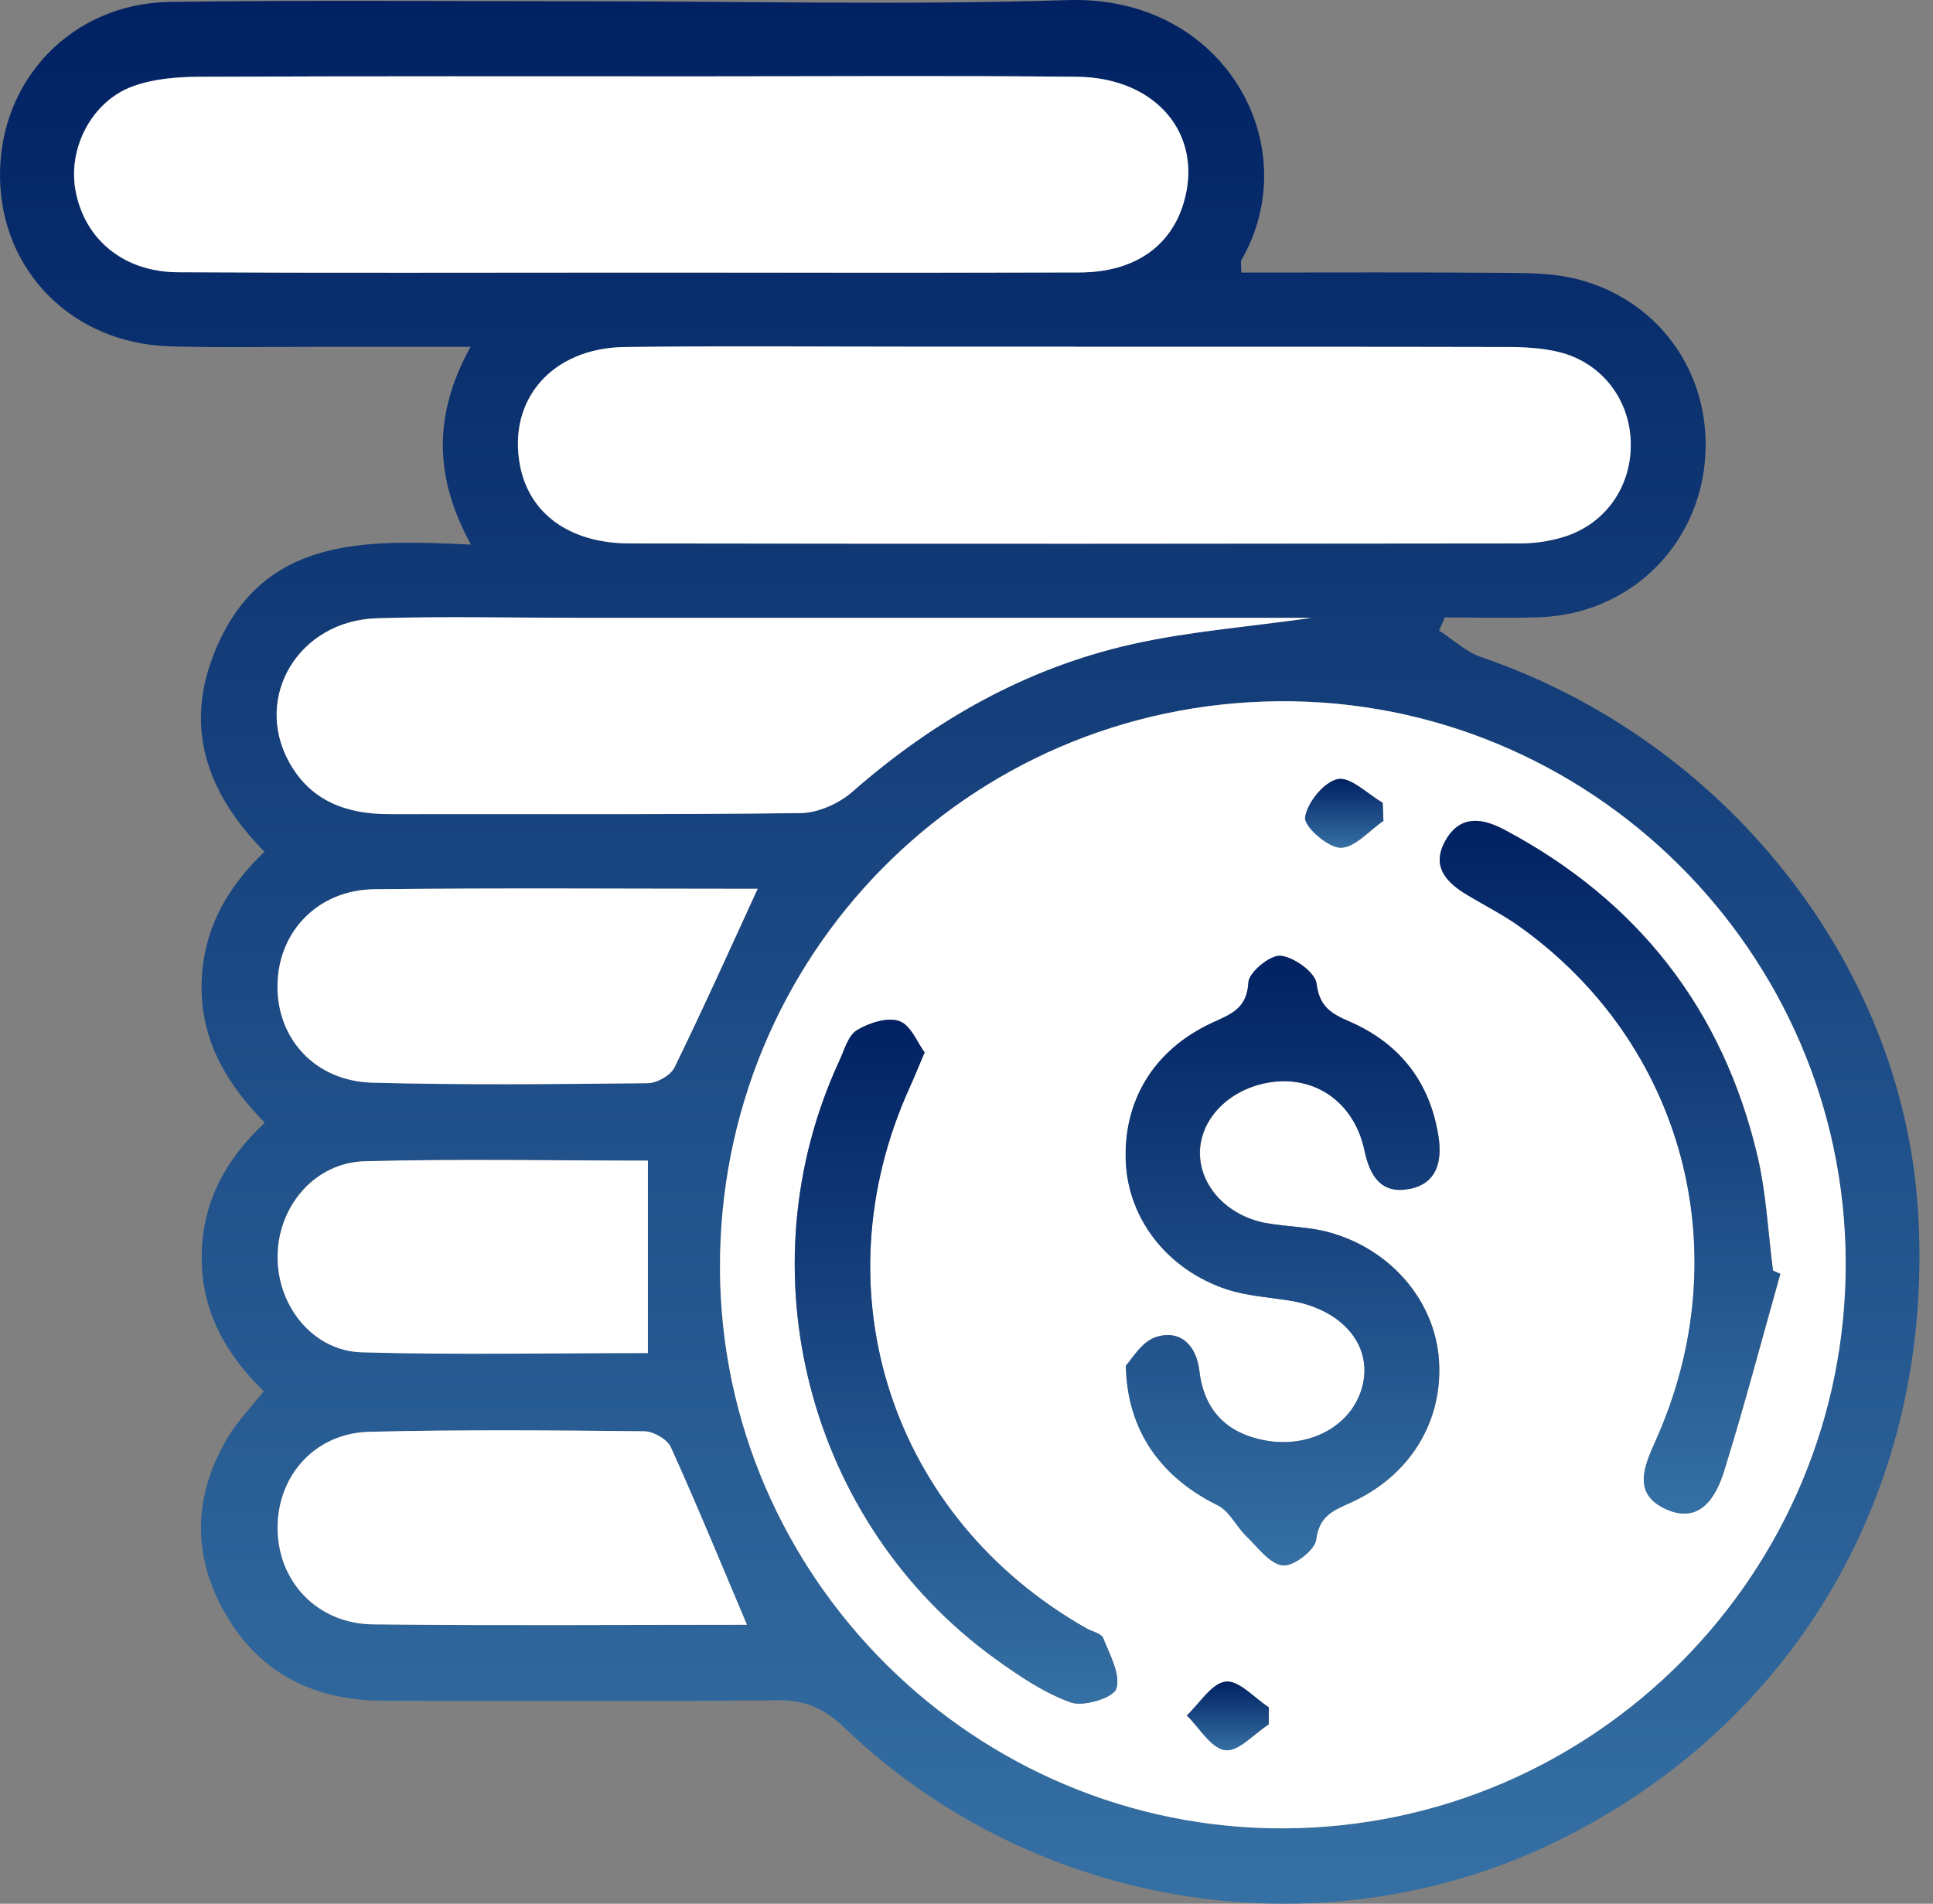 <svg xmlns="http://www.w3.org/2000/svg" width="134" height="132" viewBox="0 0 134 132" fill="none"><rect x="0" y="0" width="134" height="132" fill="#808080" stroke="none"/><g clip-path="url(#clip0_1_5587)"><path d="M99.75 43.714C100.726 44.343 101.621 45.202 102.693 45.565C119.542 51.334 131.771 66.7 132.939 83.673C134.24 102.497 125.035 118.974 108.548 127.357C92.217 135.658 71.907 132.629 58.533 119.789C57.158 118.47 55.834 117.878 53.934 117.893C44.803 117.974 35.673 117.945 26.542 117.922C21.625 117.908 17.766 115.908 15.408 111.502C13.271 107.518 13.493 103.497 15.807 99.639C16.457 98.55 17.374 97.617 18.284 96.462C15.703 93.959 13.995 90.989 13.981 87.272C13.966 83.54 15.518 80.496 18.358 77.845C15.748 75.201 13.936 72.18 13.973 68.351C14.01 64.626 15.637 61.627 18.335 59.057C14.395 55.059 12.702 50.497 14.905 45.143C18.195 37.153 25.256 37.419 32.649 37.76C30.113 33.146 29.995 28.807 32.619 24.045C28.849 24.045 25.581 24.045 22.313 24.045C18.809 24.045 15.304 24.112 11.8 24.015C5.035 23.823 0.059 18.81 1.21741e-05 12.241C-0.059 5.554 4.976 0.23 11.785 0.133C21.381 2.17224e-05 30.971 0.089 40.56 0.089C51.716 0.089 62.887 0.363 74.037 0.007C84.897 -0.333 90.612 10.123 86.058 18.032C85.984 18.165 86.051 18.38 86.051 18.898C92.268 18.898 98.486 18.869 104.704 18.921C106.256 18.935 107.861 18.973 109.354 19.358C115.254 20.876 118.862 26.296 118.152 32.324C117.457 38.189 112.733 42.566 106.774 42.795C104.571 42.877 102.368 42.81 100.164 42.81C100.031 43.114 99.891 43.417 99.758 43.721L99.75 43.714ZM88.993 126.772C110.53 126.69 128 109.081 127.941 87.516C127.874 65.989 110.175 48.461 88.668 48.623C67.042 48.786 49.816 66.285 49.905 87.983C49.993 109.384 67.597 126.846 88.993 126.772ZM43.85 18.898C54.171 18.898 64.499 18.913 74.82 18.891C78.591 18.884 81.141 17.128 82.051 14.07C83.456 9.353 80.18 5.384 74.65 5.324C65.985 5.236 57.32 5.295 48.655 5.295C37.04 5.295 25.426 5.273 13.811 5.324C12.273 5.324 10.639 5.465 9.212 5.984C6.366 7.02 4.71 10.242 5.227 13.152C5.826 16.558 8.547 18.854 12.325 18.876C22.831 18.928 33.344 18.891 43.85 18.898ZM74.576 24.045C70.983 24.045 67.39 24.045 63.789 24.045C56.965 24.045 50.149 23.986 43.325 24.067C38.268 24.134 35.177 27.711 36.042 32.272C36.678 35.62 39.48 37.678 43.672 37.686C64.226 37.708 84.779 37.701 105.332 37.686C106.33 37.686 107.365 37.538 108.319 37.256C111.313 36.36 113.162 33.672 113.036 30.562C112.918 27.592 110.936 25.082 107.994 24.401C106.841 24.134 105.621 24.075 104.43 24.067C94.479 24.045 84.52 24.052 74.569 24.052L74.576 24.045ZM90.989 42.832H87.551C71.781 42.832 56.012 42.832 40.242 42.832C35.54 42.832 30.83 42.729 26.135 42.862C20.716 43.025 17.544 48.305 20.043 52.837C21.559 55.577 24.058 56.443 27.023 56.443C36.523 56.429 46.023 56.495 55.516 56.369C56.729 56.355 58.17 55.703 59.102 54.881C64.758 49.919 71.138 46.32 78.465 44.662C82.383 43.773 86.435 43.469 90.989 42.825V42.832ZM52.522 61.627C43.643 61.627 34.8 61.56 25.958 61.657C22.039 61.701 19.289 64.597 19.237 68.314C19.193 72.017 21.855 74.964 25.81 75.068C32.168 75.238 38.526 75.171 44.885 75.105C45.528 75.105 46.482 74.564 46.755 74.016C48.722 69.995 50.548 65.907 52.522 61.627ZM51.775 112.657C49.964 108.384 48.308 104.326 46.496 100.342C46.245 99.787 45.277 99.246 44.633 99.239C38.29 99.172 31.939 99.12 25.596 99.276C21.862 99.365 19.245 102.297 19.237 105.918C19.237 109.643 21.973 112.583 25.847 112.628C34.49 112.724 43.133 112.657 51.768 112.657H51.775ZM44.907 93.818V80.466C38.319 80.466 31.799 80.348 25.285 80.511C21.781 80.6 19.223 83.68 19.237 87.19C19.252 90.604 21.721 93.663 25.071 93.759C31.584 93.944 38.105 93.811 44.9 93.811L44.907 93.818Z" fill="url(#paint0_linear_1_5587)"></path><path d="M89.001 126.772C67.604 126.853 50.001 109.384 49.912 87.983C49.823 66.285 67.05 48.794 88.675 48.623C110.182 48.461 127.882 65.989 127.948 87.516C128.015 109.08 110.545 126.69 89.001 126.772ZM78.058 94.677C78.14 99.283 80.572 102.475 84.431 104.378C85.245 104.778 85.718 105.844 86.42 106.526C87.211 107.288 88.032 108.436 88.934 108.54C89.673 108.621 91.152 107.481 91.248 106.755C91.448 105.119 92.409 104.741 93.614 104.2C97.754 102.342 100.054 98.55 99.758 94.292C99.477 90.227 96.453 86.627 92.143 85.443C90.738 85.058 89.23 85.065 87.788 84.806C85.141 84.332 83.219 82.288 83.189 80.007C83.16 77.719 85.03 75.675 87.684 75.112C90.96 74.416 93.865 76.29 94.605 79.792C94.989 81.621 95.81 82.806 97.717 82.436C99.654 82.066 99.994 80.466 99.721 78.756C99.122 74.994 97.015 72.328 93.562 70.832C92.298 70.284 91.477 69.825 91.278 68.203C91.182 67.418 89.71 66.359 88.786 66.27C88.069 66.204 86.59 67.411 86.553 68.114C86.457 69.943 85.334 70.321 84.047 70.913C79.988 72.787 77.844 76.349 78.058 80.629C78.258 84.539 80.942 88.02 85.023 89.39C86.398 89.849 87.899 89.938 89.348 90.167C92.852 90.715 95.019 93.033 94.531 95.766C94.021 98.632 91.034 100.483 87.714 99.876C85.075 99.394 83.47 97.817 83.152 95.055C82.945 93.285 81.836 92.181 80.165 92.7C79.145 93.018 78.421 94.314 78.066 94.677H78.058ZM64.1 72.98C63.605 72.313 63.146 71.084 62.348 70.802C61.527 70.506 60.248 70.921 59.413 71.424C58.799 71.795 58.54 72.787 58.193 73.535C51.45 88.094 55.997 105.622 69.002 115.02C70.636 116.197 72.366 117.374 74.229 118.041C75.116 118.359 77.193 117.715 77.386 117.086C77.689 116.101 76.927 114.731 76.476 113.583C76.343 113.25 75.707 113.124 75.308 112.902C61.815 105.252 56.677 89.575 63.028 75.475C63.331 74.809 63.605 74.127 64.093 72.98H64.1ZM123.416 88.323C123.246 88.249 123.084 88.175 122.914 88.094C122.566 85.443 122.448 82.747 121.842 80.163C119.439 69.973 113.531 62.434 104.29 57.525C102.745 56.703 101.229 56.495 100.224 58.265C99.189 60.079 100.275 61.198 101.761 62.079C102.944 62.782 104.186 63.412 105.31 64.212C116.77 72.358 120.622 86.887 114.781 99.898C113.982 101.675 113.162 103.578 115.491 104.637C117.82 105.696 118.943 103.845 119.513 102.038C120.925 97.499 122.137 92.9 123.424 88.323H123.416ZM87.951 119.566C87.951 119.174 87.951 118.774 87.958 118.382C86.953 117.73 85.881 116.493 84.964 116.597C83.988 116.715 83.167 118.108 82.273 118.944C83.152 119.803 83.958 121.225 84.934 121.351C85.844 121.47 86.938 120.218 87.943 119.566H87.951ZM95.906 56.917L95.854 55.658C94.804 55.059 93.636 53.844 92.742 54.022C91.795 54.207 90.62 55.651 90.479 56.673C90.391 57.302 92.039 58.761 92.926 58.776C93.91 58.791 94.908 57.591 95.906 56.917Z" fill="white"></path><path d="M43.85 18.898C33.344 18.898 22.831 18.935 12.325 18.876C8.539 18.854 5.826 16.566 5.227 13.152C4.717 10.242 6.373 7.02 9.212 5.984C10.639 5.465 12.273 5.332 13.811 5.324C25.425 5.273 37.04 5.295 48.655 5.295C57.32 5.295 65.985 5.236 74.65 5.324C80.188 5.376 83.456 9.353 82.051 14.07C81.141 17.128 78.583 18.884 74.82 18.891C64.499 18.921 54.171 18.898 43.85 18.898Z" fill="white"></path><path d="M74.576 24.045C84.528 24.045 94.486 24.038 104.438 24.06C105.628 24.06 106.848 24.119 108.001 24.393C110.944 25.082 112.925 27.585 113.044 30.554C113.169 33.665 111.321 36.36 108.327 37.249C107.373 37.538 106.338 37.678 105.34 37.678C84.786 37.7 64.233 37.708 43.68 37.678C39.495 37.678 36.685 35.612 36.05 32.265C35.185 27.696 38.275 24.119 43.332 24.06C50.149 23.979 56.973 24.038 63.797 24.038C67.39 24.038 70.983 24.038 74.584 24.038L74.576 24.045Z" fill="white"></path><path d="M90.989 42.832C86.435 43.477 82.383 43.788 78.465 44.669C71.138 46.32 64.758 49.927 59.102 54.888C58.17 55.703 56.729 56.362 55.516 56.377C46.016 56.495 36.523 56.429 27.023 56.451C24.058 56.451 21.559 55.584 20.043 52.844C17.544 48.312 20.716 43.025 26.135 42.87C30.837 42.729 35.54 42.84 40.242 42.84C56.012 42.84 71.781 42.84 87.551 42.84H90.989V42.832Z" fill="white"></path><path d="M52.522 61.627C50.555 65.907 48.722 69.995 46.755 74.016C46.482 74.572 45.528 75.105 44.885 75.105C38.526 75.171 32.161 75.238 25.81 75.068C21.847 74.964 19.186 72.017 19.237 68.314C19.282 64.589 22.039 61.701 25.958 61.657C34.8 61.56 43.643 61.627 52.522 61.627Z" fill="white"></path><path d="M51.775 112.657C43.14 112.657 34.497 112.724 25.854 112.628C21.98 112.583 19.237 109.643 19.245 105.918C19.245 102.29 21.862 99.365 25.603 99.276C31.946 99.12 38.297 99.172 44.641 99.239C45.284 99.239 46.252 99.787 46.504 100.342C48.308 104.326 49.971 108.384 51.783 112.657H51.775Z" fill="white"></path><path d="M44.907 93.818C38.112 93.818 31.592 93.951 25.078 93.766C21.721 93.67 19.259 90.604 19.245 87.198C19.23 83.688 21.788 80.614 25.293 80.518C31.806 80.348 38.327 80.474 44.914 80.474V93.826L44.907 93.818Z" fill="white"></path><path d="M78.051 94.677C78.413 94.314 79.13 93.018 80.151 92.7C81.822 92.181 82.931 93.278 83.138 95.055C83.463 97.817 85.06 99.387 87.699 99.876C91.026 100.483 94.013 98.632 94.516 95.766C94.996 93.033 92.838 90.708 89.333 90.167C87.884 89.945 86.383 89.849 85.008 89.39C80.927 88.027 78.243 84.547 78.044 80.629C77.829 76.349 79.973 72.787 84.032 70.913C85.319 70.321 86.442 69.943 86.538 68.114C86.576 67.411 88.047 66.204 88.771 66.27C89.695 66.359 91.167 67.418 91.263 68.203C91.463 69.817 92.283 70.277 93.547 70.832C97 72.335 99.107 74.994 99.706 78.756C99.98 80.466 99.639 82.058 97.702 82.436C95.795 82.799 94.974 81.621 94.59 79.792C93.858 76.29 90.945 74.416 87.67 75.112C85.016 75.675 83.138 77.719 83.175 80.007C83.204 82.295 85.126 84.332 87.773 84.806C89.215 85.065 90.723 85.058 92.128 85.443C96.438 86.627 99.462 90.227 99.743 94.292C100.039 98.55 97.739 102.342 93.599 104.2C92.394 104.741 91.44 105.119 91.233 106.755C91.145 107.488 89.659 108.621 88.919 108.54C88.017 108.436 87.197 107.288 86.406 106.526C85.703 105.844 85.23 104.785 84.417 104.378C80.557 102.475 78.125 99.276 78.044 94.677H78.051Z" fill="url(#paint1_linear_1_5587)"></path><path d="M64.093 72.98C63.605 74.127 63.331 74.809 63.028 75.475C56.677 89.575 61.815 105.252 75.308 112.902C75.707 113.131 76.343 113.257 76.476 113.583C76.935 114.731 77.696 116.093 77.386 117.086C77.193 117.715 75.116 118.359 74.229 118.041C72.366 117.374 70.636 116.197 69.002 115.02C55.997 105.622 51.45 88.101 58.193 73.535C58.54 72.787 58.799 71.787 59.413 71.424C60.248 70.921 61.527 70.506 62.348 70.802C63.146 71.084 63.605 72.313 64.1 72.98H64.093Z" fill="url(#paint2_linear_1_5587)"></path><path d="M123.409 88.323C122.115 92.9 120.91 97.499 119.498 102.038C118.936 103.845 117.805 105.696 115.476 104.637C113.147 103.578 113.968 101.675 114.766 99.898C120.607 86.887 116.748 72.365 105.295 64.212C104.172 63.412 102.93 62.79 101.747 62.079C100.261 61.198 99.181 60.08 100.209 58.265C101.214 56.503 102.73 56.71 104.275 57.525C113.517 62.434 119.424 69.973 121.827 80.163C122.433 82.747 122.559 85.45 122.899 88.094C123.069 88.168 123.232 88.242 123.402 88.323H123.409Z" fill="url(#paint3_linear_1_5587)"></path><path d="M87.943 119.566C86.93 120.218 85.844 121.47 84.934 121.351C83.958 121.225 83.152 119.803 82.273 118.944C83.16 118.108 83.988 116.715 84.964 116.597C85.88 116.486 86.953 117.73 87.958 118.382C87.958 118.774 87.958 119.174 87.951 119.566H87.943Z" fill="url(#paint4_linear_1_5587)"></path><path d="M95.898 56.917C94.908 57.591 93.902 58.798 92.919 58.776C92.032 58.761 90.383 57.295 90.472 56.673C90.612 55.651 91.788 54.214 92.734 54.022C93.629 53.844 94.797 55.059 95.847 55.658L95.898 56.917Z" fill="url(#paint5_linear_1_5587)"></path></g><defs><linearGradient id="paint0_linear_1_5587" x1="66.53" y1="-0.001" x2="66.53" y2="131.996" gradientUnits="userSpaceOnUse"><stop stop-color="#012162"></stop><stop offset="1" stop-color="#3570A4"></stop></linearGradient><linearGradient id="paint1_linear_1_5587" x1="88.909" y1="66.268" x2="88.909" y2="108.544" gradientUnits="userSpaceOnUse"><stop stop-color="#012162"></stop><stop offset="1" stop-color="#3570A4"></stop></linearGradient><linearGradient id="paint2_linear_1_5587" x1="66.275" y1="70.703" x2="66.275" y2="118.125" gradientUnits="userSpaceOnUse"><stop stop-color="#012162"></stop><stop offset="1" stop-color="#3570A4"></stop></linearGradient><linearGradient id="paint3_linear_1_5587" x1="111.606" y1="56.918" x2="111.606" y2="104.947" gradientUnits="userSpaceOnUse"><stop stop-color="#012162"></stop><stop offset="1" stop-color="#3570A4"></stop></linearGradient><linearGradient id="paint4_linear_1_5587" x1="85.115" y1="116.59" x2="85.115" y2="121.359" gradientUnits="userSpaceOnUse"><stop stop-color="#012162"></stop><stop offset="1" stop-color="#3570A4"></stop></linearGradient><linearGradient id="paint5_linear_1_5587" x1="93.183" y1="54.004" x2="93.183" y2="58.776" gradientUnits="userSpaceOnUse"><stop stop-color="#012162"></stop><stop offset="1" stop-color="#3570A4"></stop></linearGradient><clipPath id="clip0_1_5587"><rect width="133.065" height="132" fill="white"></rect></clipPath></defs></svg>